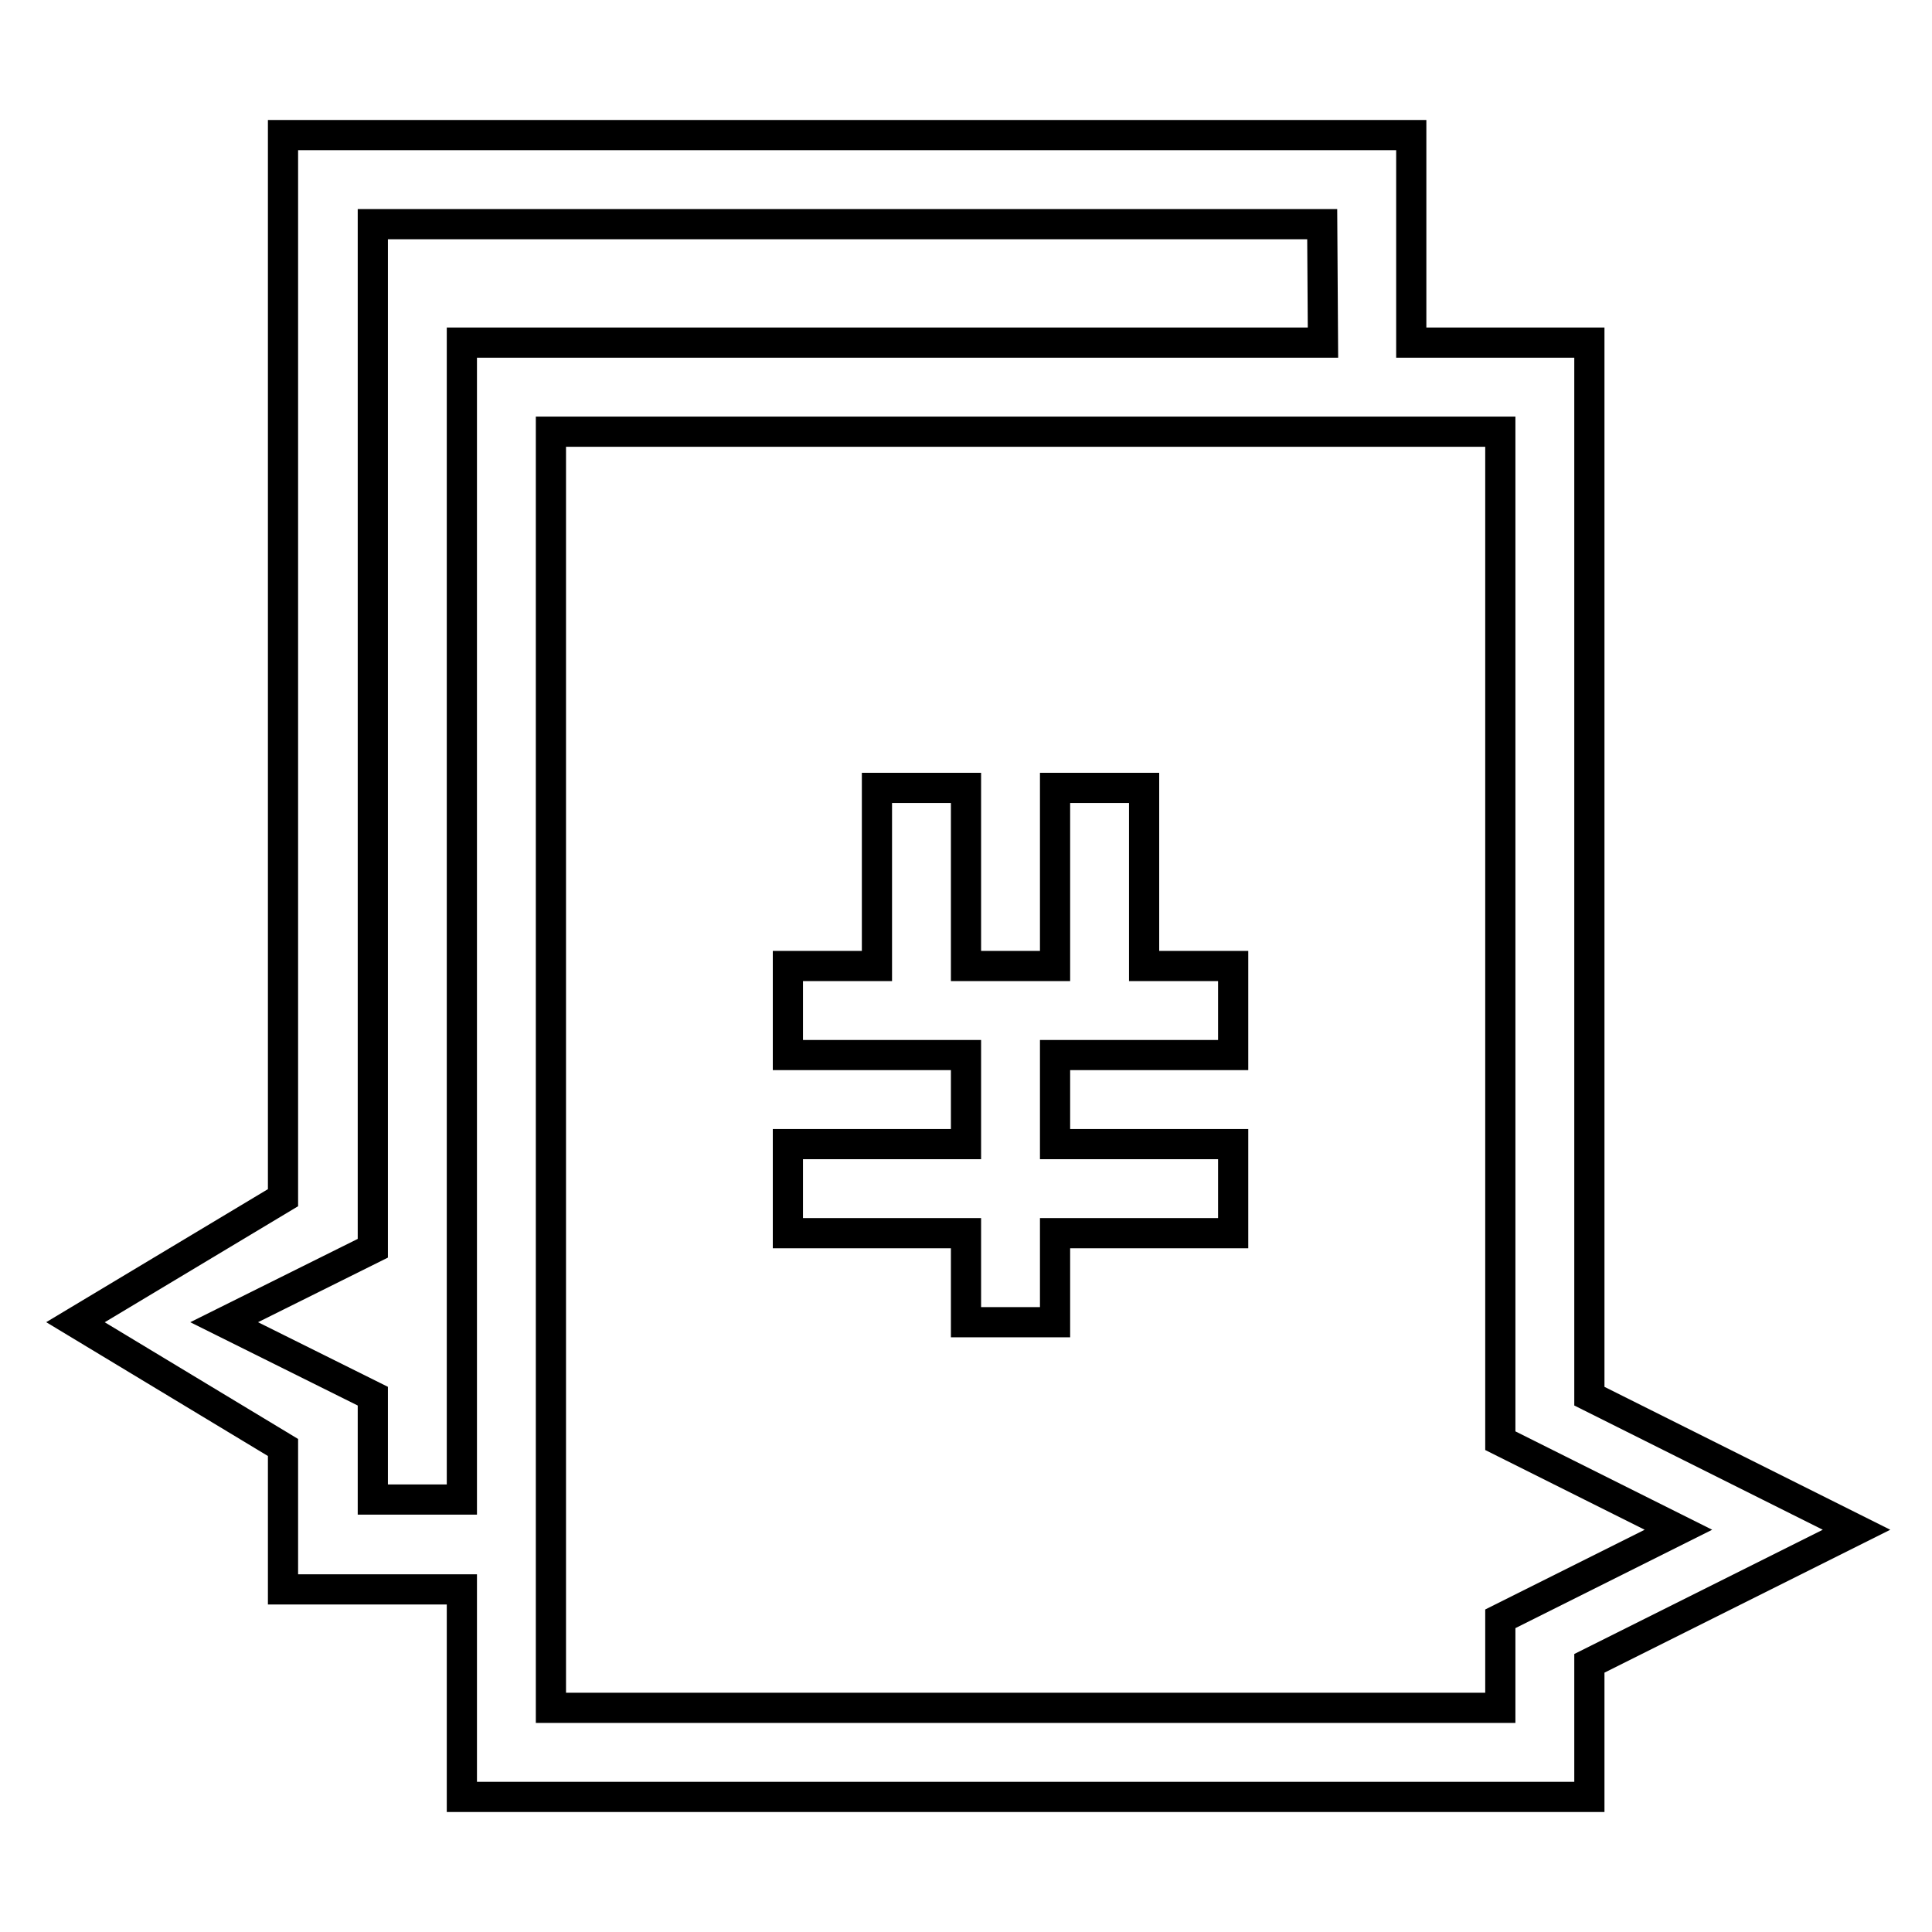 <?xml version="1.0" encoding="utf-8"?>
<!-- Svg Vector Icons : http://www.onlinewebfonts.com/icon -->
<!DOCTYPE svg PUBLIC "-//W3C//DTD SVG 1.1//EN" "http://www.w3.org/Graphics/SVG/1.1/DTD/svg11.dtd">
<svg version="1.1" xmlns="http://www.w3.org/2000/svg" xmlns:xlink="http://www.w3.org/1999/xlink" x="0px" y="0px" viewBox="0 0 256 256" enable-background="new 0 0 256 256" xml:space="preserve">
<g> <path stroke-width="4" fill-opacity="0" stroke="#000000"  d="M210.6,220.4v17.7H61.2v-27.5H37.5v-18.8L10,175.2l27.5-16.5V17.9H187v27.5h23.6V185l35.4,17.7L210.6,220.4 z M175.2,29.7H49.4v135.7l-19.7,9.8l19.7,9.8v13.7h11.8V45.4h114.1L175.2,29.7L175.2,29.7z M198.8,190.9V57.2H73v169.1h125.8v-11.8 l23.6-11.8L198.8,190.9L198.8,190.9z M139.8,175.2H128v-11.8h-23.6v-11.8H128v-11.8h-23.6V128h11.8v-23.6H128V128h11.8v-23.6h11.8 V128h11.8v11.8h-23.6v11.8h23.6v11.8h-23.6V175.2L139.8,175.2z"/></g>
</svg>